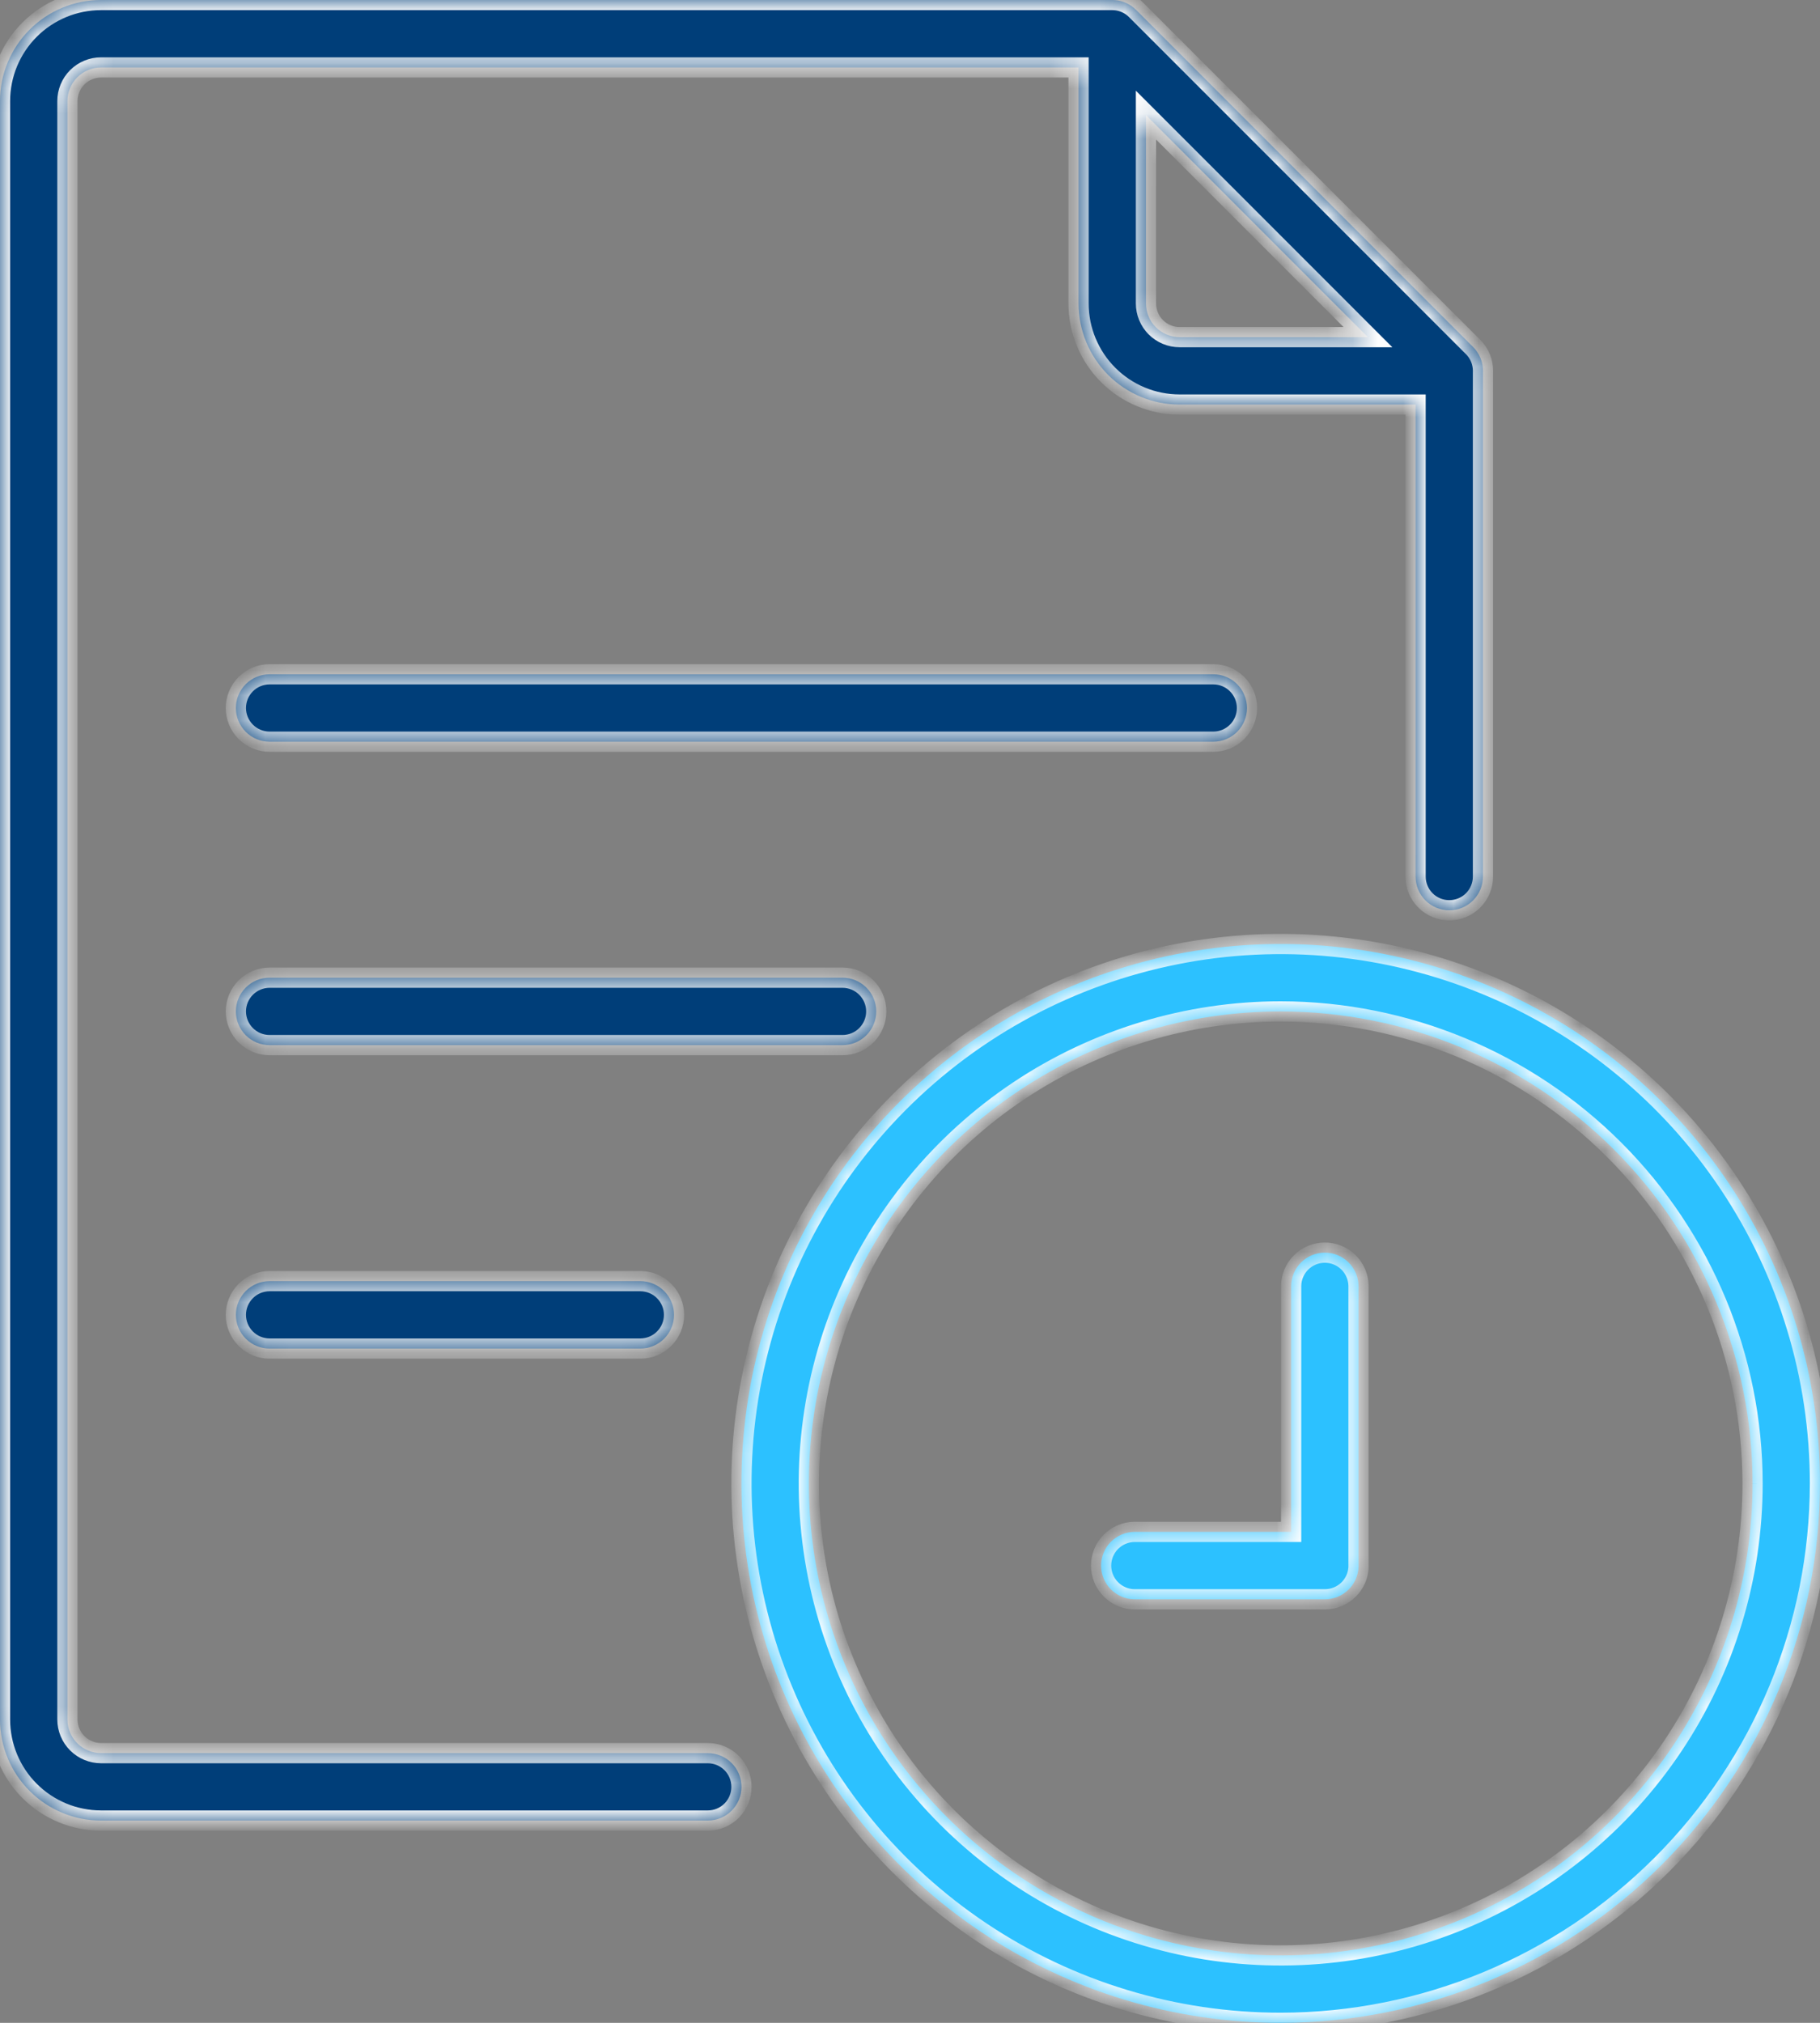 <svg width="72" height="80" viewBox="0 0 72 80" fill="none" xmlns="http://www.w3.org/2000/svg">
<rect x="0" y="0" width="72" height="80" fill="#808080" stroke="none"/>
<mask id="path-1-inside-1_2103_5119" fill="white">
<path fill-rule="evenodd" clip-rule="evenodd" d="M28 72H4C2.939 72 1.922 71.579 1.172 70.829C0.421 70.079 0 69.061 0 68V4C0 2.939 0.421 1.922 1.172 1.172C1.922 0.421 2.939 0 4 0H44C44.035 0 44.069 0.001 44.103 0.004C44.419 0.028 44.718 0.165 44.944 0.391C44.95 0.396 44.955 0.402 44.961 0.407L58.261 13.708C58.267 13.713 58.272 13.719 58.278 13.724C58.528 13.974 58.668 14.313 58.668 14.667C58.668 14.676 58.668 14.685 58.668 14.694C58.668 14.703 58.668 14.712 58.667 14.721V34.667C58.667 35.02 58.527 35.36 58.277 35.61C58.027 35.86 57.688 36 57.334 36C56.98 36 56.641 35.86 56.391 35.61C56.141 35.36 56.001 35.02 56.001 34.667V16H46.668C45.607 16 44.59 15.579 43.84 14.829C43.09 14.078 42.668 13.061 42.668 12V2.667H4C3.646 2.667 3.307 2.807 3.057 3.057C2.807 3.307 2.667 3.646 2.667 4V68C2.667 68.354 2.807 68.693 3.057 68.943C3.307 69.193 3.646 69.334 4 69.334H28C28.354 69.334 28.693 69.474 28.943 69.724C29.193 69.974 29.334 70.313 29.334 70.667C29.334 71.021 29.193 71.36 28.943 71.61C28.693 71.86 28.354 72 28 72ZM54.116 13.334L45.335 4.552V12C45.335 12.354 45.475 12.693 45.725 12.943C45.975 13.193 46.315 13.334 46.668 13.334H54.116ZM10.665 29.333H47.998C48.352 29.333 48.691 29.193 48.941 28.943C49.191 28.693 49.331 28.354 49.331 28C49.331 27.646 49.191 27.307 48.941 27.057C48.691 26.807 48.352 26.667 47.998 26.667H10.665C10.311 26.667 9.972 26.807 9.722 27.057C9.472 27.307 9.331 27.646 9.331 28C9.331 28.354 9.472 28.693 9.722 28.943C9.972 29.193 10.311 29.333 10.665 29.333ZM33.331 41.333H10.665C10.311 41.333 9.972 41.193 9.722 40.943C9.472 40.693 9.331 40.353 9.331 40C9.331 39.646 9.472 39.307 9.722 39.057C9.972 38.807 10.311 38.666 10.665 38.666H33.331C33.685 38.666 34.024 38.807 34.274 39.057C34.524 39.307 34.665 39.646 34.665 40C34.665 40.353 34.524 40.693 34.274 40.943C34.024 41.193 33.685 41.333 33.331 41.333ZM10.665 53.334H25.331C25.685 53.334 26.024 53.193 26.274 52.943C26.524 52.693 26.665 52.354 26.665 52C26.665 51.647 26.524 51.308 26.274 51.058C26.024 50.808 25.685 50.667 25.331 50.667H10.665C10.311 50.667 9.972 50.808 9.722 51.058C9.472 51.308 9.331 51.647 9.331 52C9.331 52.354 9.472 52.693 9.722 52.943C9.972 53.193 10.311 53.334 10.665 53.334Z"/>
</mask>
<path fill-rule="evenodd" clip-rule="evenodd" d="M28 72H4C2.939 72 1.922 71.579 1.172 70.829C0.421 70.079 0 69.061 0 68V4C0 2.939 0.421 1.922 1.172 1.172C1.922 0.421 2.939 0 4 0H44C44.035 0 44.069 0.001 44.103 0.004C44.419 0.028 44.718 0.165 44.944 0.391C44.95 0.396 44.955 0.402 44.961 0.407L58.261 13.708C58.267 13.713 58.272 13.719 58.278 13.724C58.528 13.974 58.668 14.313 58.668 14.667C58.668 14.676 58.668 14.685 58.668 14.694C58.668 14.703 58.668 14.712 58.667 14.721V34.667C58.667 35.02 58.527 35.36 58.277 35.61C58.027 35.86 57.688 36 57.334 36C56.98 36 56.641 35.86 56.391 35.61C56.141 35.36 56.001 35.02 56.001 34.667V16H46.668C45.607 16 44.59 15.579 43.84 14.829C43.09 14.078 42.668 13.061 42.668 12V2.667H4C3.646 2.667 3.307 2.807 3.057 3.057C2.807 3.307 2.667 3.646 2.667 4V68C2.667 68.354 2.807 68.693 3.057 68.943C3.307 69.193 3.646 69.334 4 69.334H28C28.354 69.334 28.693 69.474 28.943 69.724C29.193 69.974 29.334 70.313 29.334 70.667C29.334 71.021 29.193 71.36 28.943 71.61C28.693 71.86 28.354 72 28 72ZM54.116 13.334L45.335 4.552V12C45.335 12.354 45.475 12.693 45.725 12.943C45.975 13.193 46.315 13.334 46.668 13.334H54.116ZM10.665 29.333H47.998C48.352 29.333 48.691 29.193 48.941 28.943C49.191 28.693 49.331 28.354 49.331 28C49.331 27.646 49.191 27.307 48.941 27.057C48.691 26.807 48.352 26.667 47.998 26.667H10.665C10.311 26.667 9.972 26.807 9.722 27.057C9.472 27.307 9.331 27.646 9.331 28C9.331 28.354 9.472 28.693 9.722 28.943C9.972 29.193 10.311 29.333 10.665 29.333ZM33.331 41.333H10.665C10.311 41.333 9.972 41.193 9.722 40.943C9.472 40.693 9.331 40.353 9.331 40C9.331 39.646 9.472 39.307 9.722 39.057C9.972 38.807 10.311 38.666 10.665 38.666H33.331C33.685 38.666 34.024 38.807 34.274 39.057C34.524 39.307 34.665 39.646 34.665 40C34.665 40.353 34.524 40.693 34.274 40.943C34.024 41.193 33.685 41.333 33.331 41.333ZM10.665 53.334H25.331C25.685 53.334 26.024 53.193 26.274 52.943C26.524 52.693 26.665 52.354 26.665 52C26.665 51.647 26.524 51.308 26.274 51.058C26.024 50.808 25.685 50.667 25.331 50.667H10.665C10.311 50.667 9.972 50.808 9.722 51.058C9.472 51.308 9.331 51.647 9.331 52C9.331 52.354 9.472 52.693 9.722 52.943C9.972 53.193 10.311 53.334 10.665 53.334Z" fill="#003E79"/>
<path d="M1.172 70.829L1.454 70.546H1.454L1.172 70.829ZM1.172 1.172L1.454 1.454H1.454L1.172 1.172ZM44.103 0.004L44.072 0.403L44.072 0.403L44.103 0.004ZM44.944 0.391L44.661 0.673L44.662 0.674L44.944 0.391ZM44.961 0.407L44.673 0.685L44.678 0.69L44.961 0.407ZM58.261 13.708L57.978 13.991L57.983 13.995L58.261 13.708ZM58.278 13.724L58.561 13.441L58.561 13.441L58.278 13.724ZM58.668 14.694L59.068 14.702V14.702L58.668 14.694ZM58.667 14.721L58.267 14.705L58.267 14.713V14.721H58.667ZM58.277 35.61L58.559 35.892V35.892L58.277 35.61ZM56.001 16H56.401V15.6H56.001V16ZM43.84 14.829L44.123 14.546L44.123 14.546L43.84 14.829ZM42.668 2.667H43.068V2.267H42.668V2.667ZM3.057 68.943L3.34 68.66L3.34 68.66L3.057 68.943ZM28.943 69.724L28.66 70.007L28.66 70.007L28.943 69.724ZM28.943 71.61L29.226 71.893L29.226 71.893L28.943 71.61ZM54.116 13.334V13.733H55.082L54.399 13.051L54.116 13.334ZM45.335 4.552L45.618 4.269L44.935 3.586V4.552H45.335ZM48.941 28.943L48.658 28.66V28.66L48.941 28.943ZM48.941 27.057L48.658 27.34V27.34L48.941 27.057ZM9.722 27.057L9.439 26.774L9.439 26.774L9.722 27.057ZM9.722 40.943L9.439 41.225H9.439L9.722 40.943ZM34.274 40.943L34.557 41.225H34.557L34.274 40.943ZM26.274 52.943L26.557 53.226H26.557L26.274 52.943ZM9.722 52.943L9.439 53.226H9.439L9.722 52.943ZM4 72.4H28V71.6H4V72.4ZM0.889 71.112C1.714 71.937 2.833 72.4 4 72.4V71.6C3.045 71.6 2.13 71.221 1.454 70.546L0.889 71.112ZM-0.4 68C-0.4 69.167 0.064 70.286 0.889 71.112L1.454 70.546C0.779 69.871 0.4 68.955 0.4 68H-0.4ZM-0.4 4V68H0.4V4H-0.4ZM0.889 0.889C0.064 1.714 -0.4 2.833 -0.4 4H0.4C0.4 3.045 0.779 2.13 1.454 1.454L0.889 0.889ZM4 -0.4C2.833 -0.4 1.714 0.064 0.889 0.889L1.454 1.454C2.13 0.779 3.045 0.4 4 0.4V-0.4ZM44 -0.4H4V0.4H44V-0.4ZM44.133 -0.395C44.089 -0.398 44.045 -0.4 44 -0.4V0.4C44.024 0.4 44.048 0.401 44.072 0.403L44.133 -0.395ZM45.227 0.108C44.933 -0.186 44.545 -0.364 44.133 -0.395L44.072 0.403C44.294 0.42 44.503 0.515 44.661 0.673L45.227 0.108ZM45.248 0.129C45.241 0.122 45.234 0.115 45.227 0.108L44.662 0.674C44.665 0.677 44.669 0.681 44.673 0.685L45.248 0.129ZM44.678 0.69L57.978 13.991L58.544 13.425L45.243 0.124L44.678 0.69ZM58.561 13.441C58.553 13.434 58.546 13.427 58.539 13.42L57.983 13.995C57.987 13.999 57.991 14.003 57.995 14.007L58.561 13.441ZM59.068 14.667C59.068 14.207 58.886 13.766 58.561 13.441L57.995 14.007C58.17 14.182 58.268 14.419 58.268 14.667H59.068ZM59.068 14.702C59.068 14.691 59.068 14.679 59.068 14.667H58.268C58.268 14.673 58.268 14.68 58.268 14.686L59.068 14.702ZM59.067 14.737C59.067 14.726 59.068 14.714 59.068 14.702L58.268 14.686C58.268 14.692 58.268 14.698 58.267 14.705L59.067 14.737ZM59.067 34.667V14.721H58.267V34.667H59.067ZM58.559 35.892C58.885 35.567 59.067 35.127 59.067 34.667H58.267C58.267 34.914 58.169 35.152 57.994 35.327L58.559 35.892ZM57.334 36.4C57.794 36.4 58.234 36.218 58.559 35.892L57.994 35.327C57.819 35.502 57.581 35.6 57.334 35.6V36.4ZM56.108 35.892C56.433 36.218 56.874 36.4 57.334 36.4V35.6C57.086 35.6 56.849 35.502 56.674 35.327L56.108 35.892ZM55.6 34.667C55.6 35.127 55.783 35.567 56.108 35.892L56.674 35.327C56.499 35.152 56.401 34.914 56.401 34.667H55.6ZM55.6 16V34.667H56.401V16H55.6ZM46.668 16.4H56.001V15.6H46.668V16.4ZM43.557 15.111C44.382 15.937 45.501 16.4 46.668 16.4V15.6C45.714 15.6 44.798 15.221 44.123 14.546L43.557 15.111ZM42.268 12C42.268 13.167 42.732 14.286 43.557 15.111L44.123 14.546C43.447 13.871 43.068 12.955 43.068 12H42.268ZM42.268 2.667V12H43.068V2.667H42.268ZM4 3.067H42.668V2.267H4V3.067ZM3.34 3.34C3.515 3.165 3.752 3.067 4 3.067V2.267C3.54 2.267 3.099 2.449 2.774 2.774L3.34 3.34ZM3.067 4C3.067 3.752 3.165 3.515 3.34 3.34L2.774 2.774C2.449 3.099 2.267 3.54 2.267 4H3.067ZM3.067 68V4H2.267V68H3.067ZM3.34 68.66C3.165 68.485 3.067 68.248 3.067 68H2.267C2.267 68.46 2.449 68.901 2.774 69.226L3.34 68.66ZM4 68.934C3.752 68.934 3.515 68.835 3.34 68.66L2.774 69.226C3.099 69.551 3.54 69.734 4 69.734V68.934ZM28 68.934H4V69.734H28V68.934ZM29.226 69.441C28.901 69.116 28.46 68.934 28 68.934V69.734C28.248 69.734 28.485 69.832 28.66 70.007L29.226 69.441ZM29.733 70.667C29.733 70.207 29.551 69.766 29.226 69.441L28.66 70.007C28.835 70.182 28.933 70.419 28.933 70.667H29.733ZM29.226 71.893C29.551 71.567 29.733 71.127 29.733 70.667H28.933C28.933 70.915 28.835 71.152 28.66 71.327L29.226 71.893ZM28 72.4C28.46 72.4 28.901 72.218 29.226 71.893L28.66 71.327C28.485 71.502 28.248 71.6 28 71.6V72.4ZM54.399 13.051L45.618 4.269L45.052 4.835L53.833 13.616L54.399 13.051ZM45.735 12V4.552H44.935V12H45.735ZM46.008 12.66C45.833 12.485 45.735 12.248 45.735 12H44.935C44.935 12.46 45.117 12.901 45.443 13.226L46.008 12.66ZM46.668 12.934C46.421 12.934 46.183 12.835 46.008 12.66L45.443 13.226C45.768 13.551 46.209 13.733 46.668 13.733V12.934ZM54.116 12.934H46.668V13.733H54.116V12.934ZM47.998 28.933H10.665V29.733H47.998V28.933ZM48.658 28.66C48.483 28.835 48.246 28.933 47.998 28.933V29.733C48.458 29.733 48.899 29.551 49.224 29.226L48.658 28.66ZM48.931 28C48.931 28.248 48.833 28.485 48.658 28.66L49.224 29.226C49.549 28.901 49.731 28.46 49.731 28H48.931ZM48.658 27.34C48.833 27.515 48.931 27.753 48.931 28H49.731C49.731 27.54 49.549 27.099 49.224 26.774L48.658 27.34ZM47.998 27.067C48.246 27.067 48.483 27.165 48.658 27.34L49.224 26.774C48.899 26.449 48.458 26.267 47.998 26.267V27.067ZM10.665 27.067H47.998V26.267H10.665V27.067ZM10.005 27.34C10.18 27.165 10.417 27.067 10.665 27.067V26.267C10.205 26.267 9.764 26.449 9.439 26.774L10.005 27.34ZM9.731 28C9.731 27.753 9.83 27.515 10.005 27.34L9.439 26.774C9.114 27.099 8.931 27.54 8.931 28H9.731ZM10.005 28.66C9.83 28.485 9.731 28.248 9.731 28H8.931C8.931 28.46 9.114 28.901 9.439 29.226L10.005 28.66ZM10.665 28.933C10.417 28.933 10.18 28.835 10.005 28.66L9.439 29.226C9.764 29.551 10.205 29.733 10.665 29.733V28.933ZM10.665 41.733H33.331V40.933H10.665V41.733ZM9.439 41.225C9.764 41.55 10.205 41.733 10.665 41.733V40.933C10.417 40.933 10.18 40.835 10.005 40.66L9.439 41.225ZM8.931 40C8.931 40.459 9.114 40.9 9.439 41.225L10.005 40.66C9.83 40.485 9.731 40.247 9.731 40H8.931ZM9.439 38.774C9.114 39.099 8.931 39.54 8.931 40H9.731C9.731 39.752 9.83 39.515 10.005 39.34L9.439 38.774ZM10.665 38.266C10.205 38.266 9.764 38.449 9.439 38.774L10.005 39.34C10.18 39.165 10.417 39.066 10.665 39.066V38.266ZM33.331 38.266H10.665V39.066H33.331V38.266ZM34.557 38.774C34.232 38.449 33.791 38.266 33.331 38.266V39.066C33.579 39.066 33.816 39.165 33.991 39.34L34.557 38.774ZM35.065 40C35.065 39.54 34.882 39.099 34.557 38.774L33.991 39.34C34.166 39.515 34.265 39.752 34.265 40H35.065ZM34.557 41.225C34.882 40.9 35.065 40.459 35.065 40H34.265C34.265 40.247 34.166 40.485 33.991 40.66L34.557 41.225ZM33.331 41.733C33.791 41.733 34.232 41.55 34.557 41.225L33.991 40.66C33.816 40.835 33.579 40.933 33.331 40.933V41.733ZM25.331 52.934H10.665V53.734H25.331V52.934ZM25.991 52.66C25.816 52.835 25.579 52.934 25.331 52.934V53.734C25.791 53.734 26.232 53.551 26.557 53.226L25.991 52.66ZM26.265 52C26.265 52.248 26.166 52.485 25.991 52.66L26.557 53.226C26.882 52.901 27.065 52.46 27.065 52H26.265ZM25.991 51.34C26.166 51.516 26.265 51.753 26.265 52H27.065C27.065 51.541 26.882 51.1 26.557 50.775L25.991 51.34ZM25.331 51.067C25.579 51.067 25.816 51.165 25.991 51.34L26.557 50.775C26.232 50.45 25.791 50.267 25.331 50.267V51.067ZM10.665 51.067H25.331V50.267H10.665V51.067ZM10.005 51.34C10.18 51.165 10.417 51.067 10.665 51.067V50.267C10.205 50.267 9.764 50.45 9.439 50.775L10.005 51.34ZM9.731 52C9.731 51.753 9.83 51.516 10.005 51.34L9.439 50.775C9.114 51.1 8.931 51.541 8.931 52H9.731ZM10.005 52.66C9.83 52.485 9.731 52.248 9.731 52H8.931C8.931 52.46 9.114 52.901 9.439 53.226L10.005 52.66ZM10.665 52.934C10.417 52.934 10.18 52.835 10.005 52.66L9.439 53.226C9.764 53.551 10.205 53.734 10.665 53.734V52.934Z" fill="white" mask="url(#path-1-inside-1_2103_5119)"/>
<mask id="path-3-inside-2_2103_5119" fill="white">
<path fill-rule="evenodd" clip-rule="evenodd" d="M50.666 80C46.446 80 42.322 78.749 38.813 76.405C35.305 74.061 32.571 70.729 30.956 66.831C29.341 62.933 28.919 58.643 29.742 54.505C30.565 50.367 32.597 46.565 35.581 43.582C38.564 40.598 42.365 38.567 46.504 37.743C50.642 36.92 54.931 37.343 58.829 38.957C62.728 40.572 66.059 43.306 68.403 46.815C70.748 50.323 71.999 54.448 71.999 58.667C71.992 64.323 69.742 69.745 65.743 73.745C61.744 77.744 56.321 79.994 50.666 80ZM50.666 40C46.974 40 43.364 41.095 40.295 43.146C37.225 45.197 34.833 48.113 33.42 51.523C32.007 54.934 31.637 58.688 32.357 62.309C33.078 65.93 34.855 69.256 37.466 71.866C40.077 74.477 43.403 76.255 47.024 76.975C50.645 77.695 54.398 77.326 57.809 75.913C61.22 74.5 64.135 72.107 66.186 69.038C68.237 65.968 69.332 62.359 69.332 58.667C69.327 53.718 67.359 48.973 63.859 45.473C60.359 41.974 55.615 40.005 50.666 40ZM53.744 61.849L53.744 50.85C53.738 50.501 53.595 50.168 53.346 49.923C53.096 49.678 52.761 49.54 52.411 49.54C52.061 49.54 51.726 49.678 51.476 49.923C51.227 50.168 51.084 50.501 51.078 50.85V60.584H44.87C44.521 60.59 44.188 60.733 43.942 60.982C43.697 61.231 43.56 61.567 43.56 61.917C43.56 62.266 43.697 62.602 43.942 62.851C44.188 63.1 44.521 63.244 44.87 63.25H52.413C52.766 63.25 53.105 63.109 53.355 62.859C53.542 62.673 53.669 62.435 53.72 62.177C53.742 62.068 53.75 61.958 53.744 61.849Z"/>
</mask>
<path fill-rule="evenodd" clip-rule="evenodd" d="M50.666 80C46.446 80 42.322 78.749 38.813 76.405C35.305 74.061 32.571 70.729 30.956 66.831C29.341 62.933 28.919 58.643 29.742 54.505C30.565 50.367 32.597 46.565 35.581 43.582C38.564 40.598 42.365 38.567 46.504 37.743C50.642 36.92 54.931 37.343 58.829 38.957C62.728 40.572 66.059 43.306 68.403 46.815C70.748 50.323 71.999 54.448 71.999 58.667C71.992 64.323 69.742 69.745 65.743 73.745C61.744 77.744 56.321 79.994 50.666 80ZM50.666 40C46.974 40 43.364 41.095 40.295 43.146C37.225 45.197 34.833 48.113 33.42 51.523C32.007 54.934 31.637 58.688 32.357 62.309C33.078 65.93 34.855 69.256 37.466 71.866C40.077 74.477 43.403 76.255 47.024 76.975C50.645 77.695 54.398 77.326 57.809 75.913C61.22 74.5 64.135 72.107 66.186 69.038C68.237 65.968 69.332 62.359 69.332 58.667C69.327 53.718 67.359 48.973 63.859 45.473C60.359 41.974 55.615 40.005 50.666 40ZM53.744 61.849L53.744 50.85C53.738 50.501 53.595 50.168 53.346 49.923C53.096 49.678 52.761 49.54 52.411 49.54C52.061 49.54 51.726 49.678 51.476 49.923C51.227 50.168 51.084 50.501 51.078 50.85V60.584H44.87C44.521 60.59 44.188 60.733 43.942 60.982C43.697 61.231 43.56 61.567 43.56 61.917C43.56 62.266 43.697 62.602 43.942 62.851C44.188 63.1 44.521 63.244 44.87 63.25H52.413C52.766 63.25 53.105 63.109 53.355 62.859C53.542 62.673 53.669 62.435 53.72 62.177C53.742 62.068 53.75 61.958 53.744 61.849Z" fill="#2CC1FF"/>
<path d="M38.813 76.405L38.591 76.738L38.813 76.405ZM50.666 80V80.4H50.666L50.666 80ZM30.956 66.831L30.586 66.984L30.956 66.831ZM29.742 54.505L30.134 54.583L29.742 54.505ZM35.581 43.582L35.863 43.865L35.581 43.582ZM46.504 37.743L46.581 38.136L46.504 37.743ZM58.829 38.957L58.983 38.588L58.829 38.957ZM68.403 46.815L68.736 46.593L68.403 46.815ZM71.999 58.667L72.399 58.667V58.667H71.999ZM65.743 73.745L66.026 74.027L66.026 74.027L65.743 73.745ZM40.295 43.146L40.517 43.479L40.295 43.146ZM50.666 40L50.666 39.6H50.666V40ZM32.357 62.309L31.965 62.387L32.357 62.309ZM37.466 71.866L37.749 71.584V71.583L37.466 71.866ZM47.024 76.975L46.946 77.367L47.024 76.975ZM66.186 69.038L66.519 69.26V69.26L66.186 69.038ZM69.332 58.667H69.732V58.666L69.332 58.667ZM63.859 45.473L63.576 45.756L63.859 45.473ZM53.744 61.849H53.344V61.859L53.345 61.869L53.744 61.849ZM53.744 50.85H54.144L54.144 50.843L53.744 50.85ZM53.346 49.923L53.626 49.637V49.637L53.346 49.923ZM51.476 49.923L51.757 50.208V50.208L51.476 49.923ZM51.078 50.85L50.678 50.843V50.85H51.078ZM51.078 60.584V60.983H51.478V60.584H51.078ZM44.87 60.584V60.183L44.863 60.184L44.87 60.584ZM43.942 60.982L44.228 61.262H44.228L43.942 60.982ZM43.942 62.851L44.228 62.571H44.228L43.942 62.851ZM44.87 63.25L44.863 63.65H44.87V63.25ZM52.413 63.25L52.413 62.85H52.413V63.25ZM53.355 62.859L53.638 63.142L53.638 63.142L53.355 62.859ZM53.72 62.177L53.328 62.099L53.72 62.177ZM38.591 76.738C42.165 79.126 46.367 80.4 50.666 80.4V79.6C46.525 79.6 42.478 78.373 39.035 76.072L38.591 76.738ZM30.586 66.984C32.231 70.955 35.017 74.35 38.591 76.738L39.035 76.072C35.593 73.772 32.91 70.503 31.326 66.678L30.586 66.984ZM29.35 54.427C28.511 58.643 28.941 63.013 30.586 66.984L31.326 66.678C29.741 62.853 29.327 58.644 30.134 54.583L29.35 54.427ZM35.298 43.299C32.258 46.339 30.188 50.211 29.35 54.427L30.134 54.583C30.942 50.522 32.936 46.792 35.863 43.865L35.298 43.299ZM46.425 37.351C42.21 38.19 38.337 40.26 35.298 43.299L35.863 43.865C38.791 40.937 42.521 38.944 46.581 38.136L46.425 37.351ZM58.983 38.588C55.011 36.943 50.641 36.513 46.425 37.351L46.581 38.136C50.642 37.328 54.851 37.743 58.676 39.327L58.983 38.588ZM68.736 46.593C66.348 43.018 62.954 40.233 58.983 38.588L58.676 39.327C62.501 40.911 65.771 43.594 68.071 47.037L68.736 46.593ZM72.399 58.667C72.399 54.368 71.124 50.166 68.736 46.593L68.071 47.037C70.371 50.479 71.599 54.527 71.599 58.667H72.399ZM66.026 74.027C70.1 69.953 72.392 64.429 72.399 58.667L71.599 58.666C71.592 64.216 69.385 69.537 65.46 73.462L66.026 74.027ZM50.666 80.4C56.428 80.394 61.952 78.102 66.026 74.027L65.46 73.462C61.536 77.386 56.215 79.594 50.665 79.6L50.666 80.4ZM40.517 43.479C43.521 41.471 47.053 40.4 50.666 40.4V39.6C46.894 39.6 43.208 40.718 40.072 42.813L40.517 43.479ZM33.789 51.676C35.172 48.339 37.513 45.486 40.517 43.479L40.072 42.813C36.937 44.909 34.493 47.886 33.05 51.37L33.789 51.676ZM32.75 62.231C32.045 58.687 32.407 55.014 33.789 51.676L33.05 51.37C31.607 54.854 31.229 58.688 31.965 62.387L32.75 62.231ZM37.749 71.583C35.194 69.029 33.455 65.774 32.75 62.231L31.965 62.387C32.701 66.085 34.517 69.483 37.183 72.149L37.749 71.583ZM47.102 76.583C43.558 75.878 40.304 74.138 37.749 71.584L37.183 72.149C39.85 74.816 43.247 76.632 46.946 77.367L47.102 76.583ZM57.656 75.543C54.318 76.926 50.645 77.287 47.102 76.583L46.946 77.367C50.644 78.103 54.478 77.725 57.962 76.282L57.656 75.543ZM65.854 68.815C63.846 71.819 60.994 74.161 57.656 75.543L57.962 76.282C61.446 74.839 64.424 72.395 66.519 69.26L65.854 68.815ZM68.932 58.667C68.932 62.28 67.861 65.811 65.854 68.815L66.519 69.26C68.614 66.124 69.732 62.438 69.732 58.667H68.932ZM63.576 45.756C67.001 49.181 68.927 53.824 68.932 58.667L69.732 58.666C69.727 53.611 67.716 48.765 64.142 45.191L63.576 45.756ZM50.665 40.4C55.508 40.405 60.151 42.332 63.576 45.756L64.142 45.191C60.567 41.616 55.721 39.606 50.666 39.6L50.665 40.4ZM54.144 61.849L54.144 50.85H53.344L53.344 61.849H54.144ZM54.144 50.843C54.136 50.389 53.95 49.956 53.626 49.637L53.065 50.208C53.24 50.38 53.34 50.613 53.344 50.858L54.144 50.843ZM53.626 49.637C53.302 49.319 52.865 49.14 52.411 49.14V49.94C52.656 49.94 52.891 50.036 53.065 50.208L53.626 49.637ZM52.411 49.14C51.956 49.14 51.52 49.319 51.196 49.637L51.757 50.208C51.931 50.036 52.166 49.94 52.411 49.94V49.14ZM51.196 49.637C50.872 49.956 50.686 50.389 50.678 50.843L51.478 50.858C51.482 50.613 51.582 50.38 51.757 50.208L51.196 49.637ZM50.678 50.85V60.584H51.478V50.85H50.678ZM44.87 60.983H51.078V60.184H44.87V60.983ZM44.228 61.262C44.399 61.088 44.633 60.988 44.877 60.983L44.863 60.184C44.409 60.191 43.976 60.377 43.657 60.702L44.228 61.262ZM43.96 61.917C43.96 61.672 44.056 61.437 44.228 61.262L43.657 60.702C43.339 61.026 43.16 61.462 43.16 61.917H43.96ZM44.228 62.571C44.056 62.396 43.96 62.161 43.96 61.917H43.16C43.16 62.371 43.339 62.807 43.657 63.132L44.228 62.571ZM44.877 62.85C44.633 62.846 44.399 62.745 44.228 62.571L43.657 63.132C43.976 63.456 44.409 63.642 44.863 63.65L44.877 62.85ZM52.413 62.85H44.87V63.65H52.413V62.85ZM53.073 62.577C52.898 62.752 52.66 62.85 52.413 62.85L52.413 63.65C52.872 63.65 53.313 63.467 53.638 63.142L53.073 62.577ZM53.328 62.099C53.292 62.28 53.203 62.446 53.073 62.577L53.638 63.142C53.881 62.9 54.046 62.591 54.113 62.255L53.328 62.099ZM53.345 61.869C53.349 61.946 53.343 62.023 53.328 62.099L54.113 62.255C54.141 62.114 54.151 61.971 54.144 61.828L53.345 61.869Z" fill="white" mask="url(#path-3-inside-2_2103_5119)"/>
</svg>
